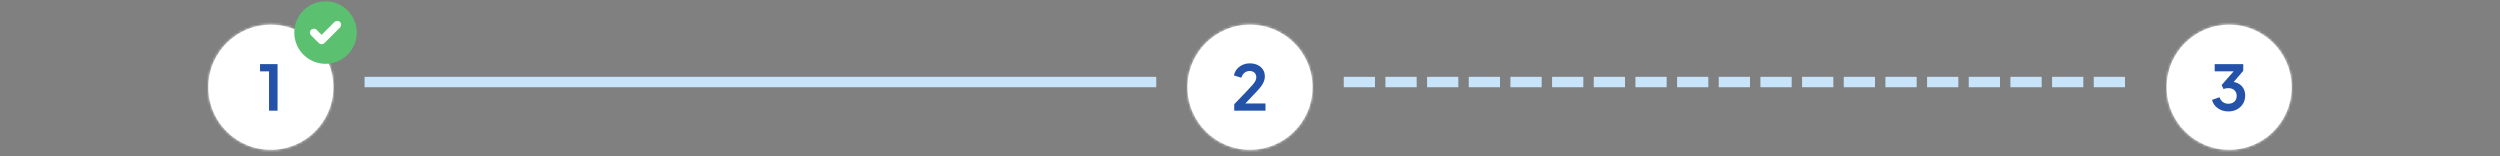 <svg width="960" height="60" viewBox="0 0 960 60" fill="none" xmlns="http://www.w3.org/2000/svg">
<rect x="0" y="0" width="960" height="60" fill="#808080" stroke="none"/>
<mask id="path-2-inside-1_11699_77295" fill="white">
<path d="M80 33.5C80 20.245 90.745 9.5 104 9.5C117.255 9.5 128 20.245 128 33.5C128 46.755 117.255 57.5 104 57.5C90.745 57.5 80 46.755 80 33.5Z"/>
</mask>
<path d="M80 33.5C80 20.245 90.745 9.5 104 9.5C117.255 9.5 128 20.245 128 33.5C128 46.755 117.255 57.5 104 57.5C90.745 57.5 80 46.755 80 33.5Z" fill="white"/>
<path d="M104 57.5V55.5C91.85 55.5 82 45.65 82 33.5H80H78C78 47.859 89.641 59.5 104 59.5V57.5ZM128 33.5H126C126 45.65 116.15 55.5 104 55.5V57.5V59.5C118.359 59.5 130 47.859 130 33.5H128ZM104 9.5V11.5C116.15 11.5 126 21.35 126 33.5H128H130C130 19.141 118.359 7.5 104 7.5V9.5ZM104 9.5V7.5C89.641 7.5 78 19.141 78 33.5H80H82C82 21.35 91.85 11.5 104 11.5V9.5Z" fill="white" mask="url(#path-2-inside-1_11699_77295)"/>
<path d="M103.312 42.5V27.404H99.856V24.62H106.576V42.5H103.312Z" fill="#2452A8"/>
<path d="M133.75 12.5C133.75 17.333 129.832 21.25 125 21.25C120.168 21.25 116.25 17.333 116.25 12.5C116.25 7.668 120.168 3.75 125 3.75C129.832 3.75 133.75 7.668 133.75 12.5Z" fill="white"/>
<path fill-rule="evenodd" clip-rule="evenodd" d="M125 24.5C131.627 24.5 137 19.127 137 12.5C137 5.873 131.627 0.5 125 0.5C118.373 0.5 113 5.873 113 12.5C113 19.127 118.373 24.5 125 24.5ZM130.561 10.561C131.146 9.975 131.146 9.025 130.561 8.439C129.975 7.854 129.025 7.854 128.439 8.439L123.5 13.379L121.561 11.439C120.975 10.854 120.025 10.854 119.439 11.439C118.854 12.025 118.854 12.975 119.439 13.561L122.439 16.561C123.025 17.146 123.975 17.146 124.561 16.561L130.561 10.561Z" fill="#5BC070"/>
<line x1="142" y1="31.5" x2="442" y2="31.5" stroke="#C8E4FA" stroke-width="4" stroke-linecap="square"/>
<mask id="path-8-inside-2_11699_77295" fill="white">
<path d="M456 33.5C456 20.245 466.745 9.5 480 9.5C493.255 9.5 504 20.245 504 33.5C504 46.755 493.255 57.5 480 57.5C466.745 57.5 456 46.755 456 33.5Z"/>
</mask>
<path d="M456 33.5C456 20.245 466.745 9.5 480 9.5C493.255 9.5 504 20.245 504 33.5C504 46.755 493.255 57.5 480 57.5C466.745 57.5 456 46.755 456 33.5Z" fill="white"/>
<path d="M480 57.5V55.5C467.85 55.5 458 45.65 458 33.5H456H454C454 47.859 465.641 59.5 480 59.5V57.5ZM504 33.5H502C502 45.65 492.15 55.5 480 55.5V57.5V59.5C494.359 59.5 506 47.859 506 33.5H504ZM480 9.5V11.5C492.15 11.5 502 21.35 502 33.5H504H506C506 19.141 494.359 7.5 480 7.5V9.5ZM480 9.5V7.5C465.641 7.5 454 19.141 454 33.5H456H458C458 21.35 467.85 11.5 480 11.5V9.5Z" fill="white" mask="url(#path-8-inside-2_11699_77295)"/>
<path d="M473.944 42.5V40.028L478.792 34.964C479.752 33.956 480.488 33.156 481 32.564C481.528 31.956 481.896 31.436 482.104 31.004C482.312 30.572 482.416 30.132 482.416 29.684C482.416 28.932 482.176 28.34 481.696 27.908C481.232 27.476 480.632 27.26 479.896 27.26C479.128 27.26 478.464 27.484 477.904 27.932C477.344 28.364 476.936 29.004 476.68 29.852L473.824 28.964C474.016 28.02 474.408 27.204 475 26.516C475.592 25.812 476.312 25.276 477.16 24.908C478.024 24.524 478.936 24.332 479.896 24.332C481.048 24.332 482.056 24.54 482.92 24.956C483.8 25.372 484.48 25.956 484.96 26.708C485.456 27.46 485.704 28.34 485.704 29.348C485.704 29.988 485.584 30.62 485.344 31.244C485.104 31.868 484.744 32.508 484.264 33.164C483.784 33.804 483.16 34.524 482.392 35.324L478.192 39.74H485.944V42.5H473.944Z" fill="#2452A8"/>
<line x1="518" y1="31.5" x2="818" y2="31.5" stroke="#C8E4FA" stroke-width="4" stroke-linecap="square" stroke-dasharray="8 8"/>
<mask id="path-13-inside-3_11699_77295" fill="white">
<path d="M832 33.5C832 20.245 842.745 9.5 856 9.5C869.255 9.5 880 20.245 880 33.5C880 46.755 869.255 57.5 856 57.5C842.745 57.5 832 46.755 832 33.5Z"/>
</mask>
<path d="M832 33.5C832 20.245 842.745 9.5 856 9.5C869.255 9.5 880 20.245 880 33.5C880 46.755 869.255 57.5 856 57.5C842.745 57.5 832 46.755 832 33.5Z" fill="white"/>
<path d="M856 57.5V55.5C843.85 55.5 834 45.65 834 33.5H832H830C830 47.859 841.641 59.5 856 59.5V57.5ZM880 33.5H878C878 45.65 868.15 55.5 856 55.5V57.5V59.5C870.359 59.5 882 47.859 882 33.5H880ZM856 9.5V11.5C868.15 11.5 878 21.35 878 33.5H880H882C882 19.141 870.359 7.5 856 7.5V9.5ZM856 9.5V7.5C841.641 7.5 830 19.141 830 33.5H832H834C834 21.35 843.85 11.5 856 11.5V9.5Z" fill="white" mask="url(#path-13-inside-3_11699_77295)"/>
<path d="M855.696 42.788C854.72 42.788 853.792 42.612 852.912 42.26C852.048 41.892 851.304 41.38 850.68 40.724C850.072 40.052 849.656 39.26 849.432 38.348L852.288 37.34C852.576 38.156 853.016 38.78 853.608 39.212C854.2 39.628 854.896 39.836 855.696 39.836C856.336 39.836 856.888 39.716 857.352 39.476C857.832 39.236 858.208 38.892 858.48 38.444C858.752 37.98 858.888 37.436 858.888 36.812C858.888 36.188 858.752 35.66 858.48 35.228C858.224 34.78 857.856 34.436 857.376 34.196C856.896 33.956 856.328 33.836 855.672 33.836C855.368 33.836 855.048 33.868 854.712 33.932C854.392 33.996 854.104 34.092 853.848 34.22L853.104 32.66L857.736 27.38H850.44V24.62H861.408V27.188L856.752 32.636L856.8 31.412C857.872 31.428 858.808 31.66 859.608 32.108C860.408 32.556 861.032 33.172 861.48 33.956C861.928 34.74 862.152 35.66 862.152 36.716C862.152 37.868 861.872 38.908 861.312 39.836C860.752 40.748 859.984 41.468 859.008 41.996C858.032 42.524 856.928 42.788 855.696 42.788Z" fill="#2452A8"/>
</svg>
